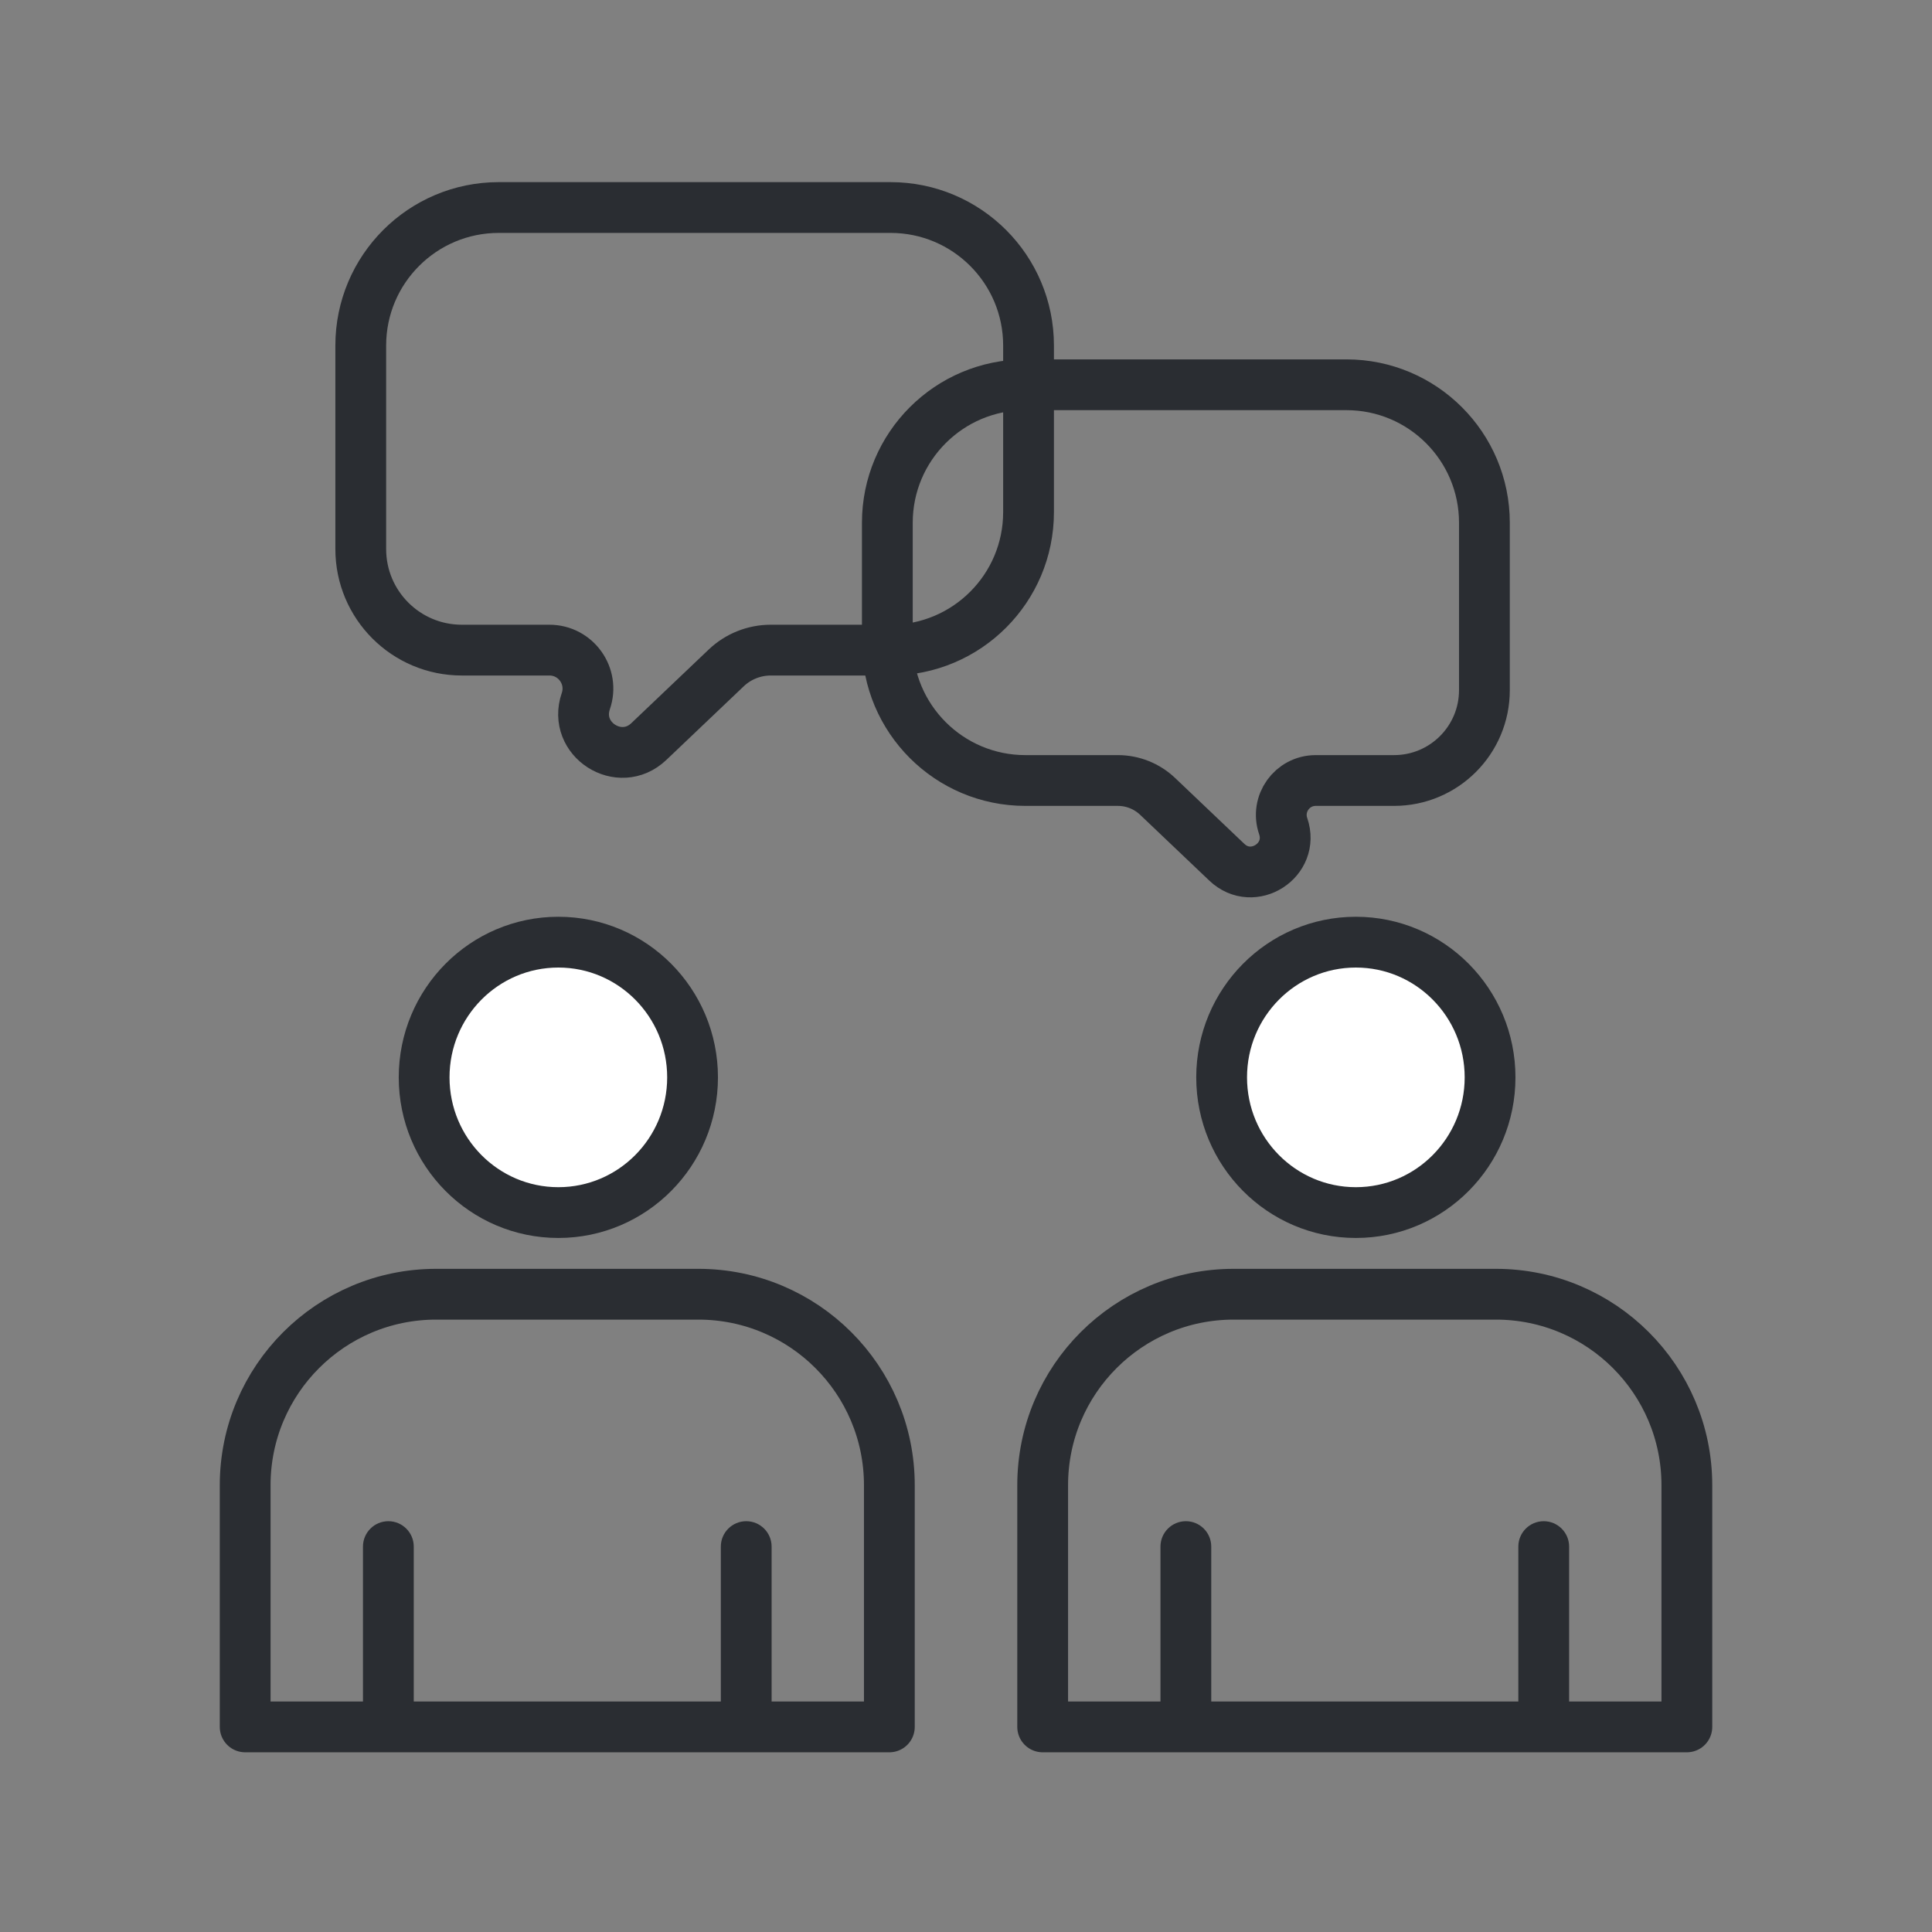 <svg width="70" height="70" viewBox="0 0 70 70" fill="none" xmlns="http://www.w3.org/2000/svg">
<rect x="0" y="0" width="70" height="70" fill="#808080" stroke="none"/>
<path d="M32.15 18.941C32.15 16.179 34.388 13.941 37.15 13.941H48.783C51.544 13.941 53.783 16.179 53.783 18.941V25.006C53.783 26.814 52.317 28.279 50.51 28.279H47.672C46.815 28.279 46.214 29.122 46.492 29.932V29.932C46.916 31.167 45.398 32.142 44.452 31.242L41.944 28.856C41.555 28.485 41.038 28.279 40.501 28.279H37.15C34.388 28.279 32.15 26.04 32.15 23.279V18.941Z" stroke="#2A2D32" stroke-width="1.84" stroke-linejoin="round"/>
<path d="M37.266 12.519C37.266 9.757 35.028 7.519 32.266 7.519H18.071C15.31 7.519 13.071 9.757 13.071 12.519V19.895C13.071 21.916 14.71 23.555 16.732 23.555H19.906C20.864 23.555 21.537 24.498 21.225 25.404V25.404C20.75 26.786 22.448 27.876 23.507 26.869L26.312 24.2C26.747 23.786 27.325 23.555 27.926 23.555H32.266C35.028 23.555 37.266 21.317 37.266 18.555V12.519Z" stroke="#2A2D32" stroke-width="1.84" stroke-linejoin="round"/>
<path d="M8.883 53.812C8.883 49.99 11.981 46.892 15.803 46.892H25.302C29.124 46.892 32.223 49.99 32.223 53.812V62.569H8.883V53.812Z" stroke="#2A2D32" stroke-width="1.84" stroke-linejoin="round"/>
<path d="M14.991 56.036C14.991 55.528 14.579 55.116 14.071 55.116C13.563 55.116 13.151 55.528 13.151 56.036H14.991ZM13.151 56.036V62.568H14.991V56.036H13.151Z" fill="#2A2D32"/>
<path d="M27.957 56.036C27.957 55.528 27.545 55.116 27.037 55.116C26.529 55.116 26.117 55.528 26.117 56.036H27.957ZM26.117 56.036V62.568H27.957V56.036H26.117Z" fill="#2A2D32"/>
<ellipse cx="20.23" cy="39.035" rx="4.863" ry="4.899" fill="white" stroke="#2A2D32" stroke-width="1.84" stroke-linejoin="round"/>
<path d="M37.778 53.812C37.778 49.99 40.876 46.892 44.698 46.892H54.197C58.019 46.892 61.118 49.99 61.118 53.812V62.569H37.778V53.812Z" stroke="#2A2D32" stroke-width="1.84" stroke-linejoin="round"/>
<path d="M43.886 56.036C43.886 55.528 43.474 55.116 42.966 55.116C42.458 55.116 42.046 55.528 42.046 56.036H43.886ZM42.046 56.036V62.568H43.886V56.036H42.046Z" fill="#2A2D32"/>
<path d="M56.852 56.036C56.852 55.528 56.44 55.116 55.932 55.116C55.424 55.116 55.012 55.528 55.012 56.036H56.852ZM55.012 56.036V62.568H56.852V56.036H55.012Z" fill="#2A2D32"/>
<ellipse cx="49.125" cy="39.035" rx="4.863" ry="4.899" fill="white" stroke="#2A2D32" stroke-width="1.84" stroke-linejoin="round"/>
</svg>

